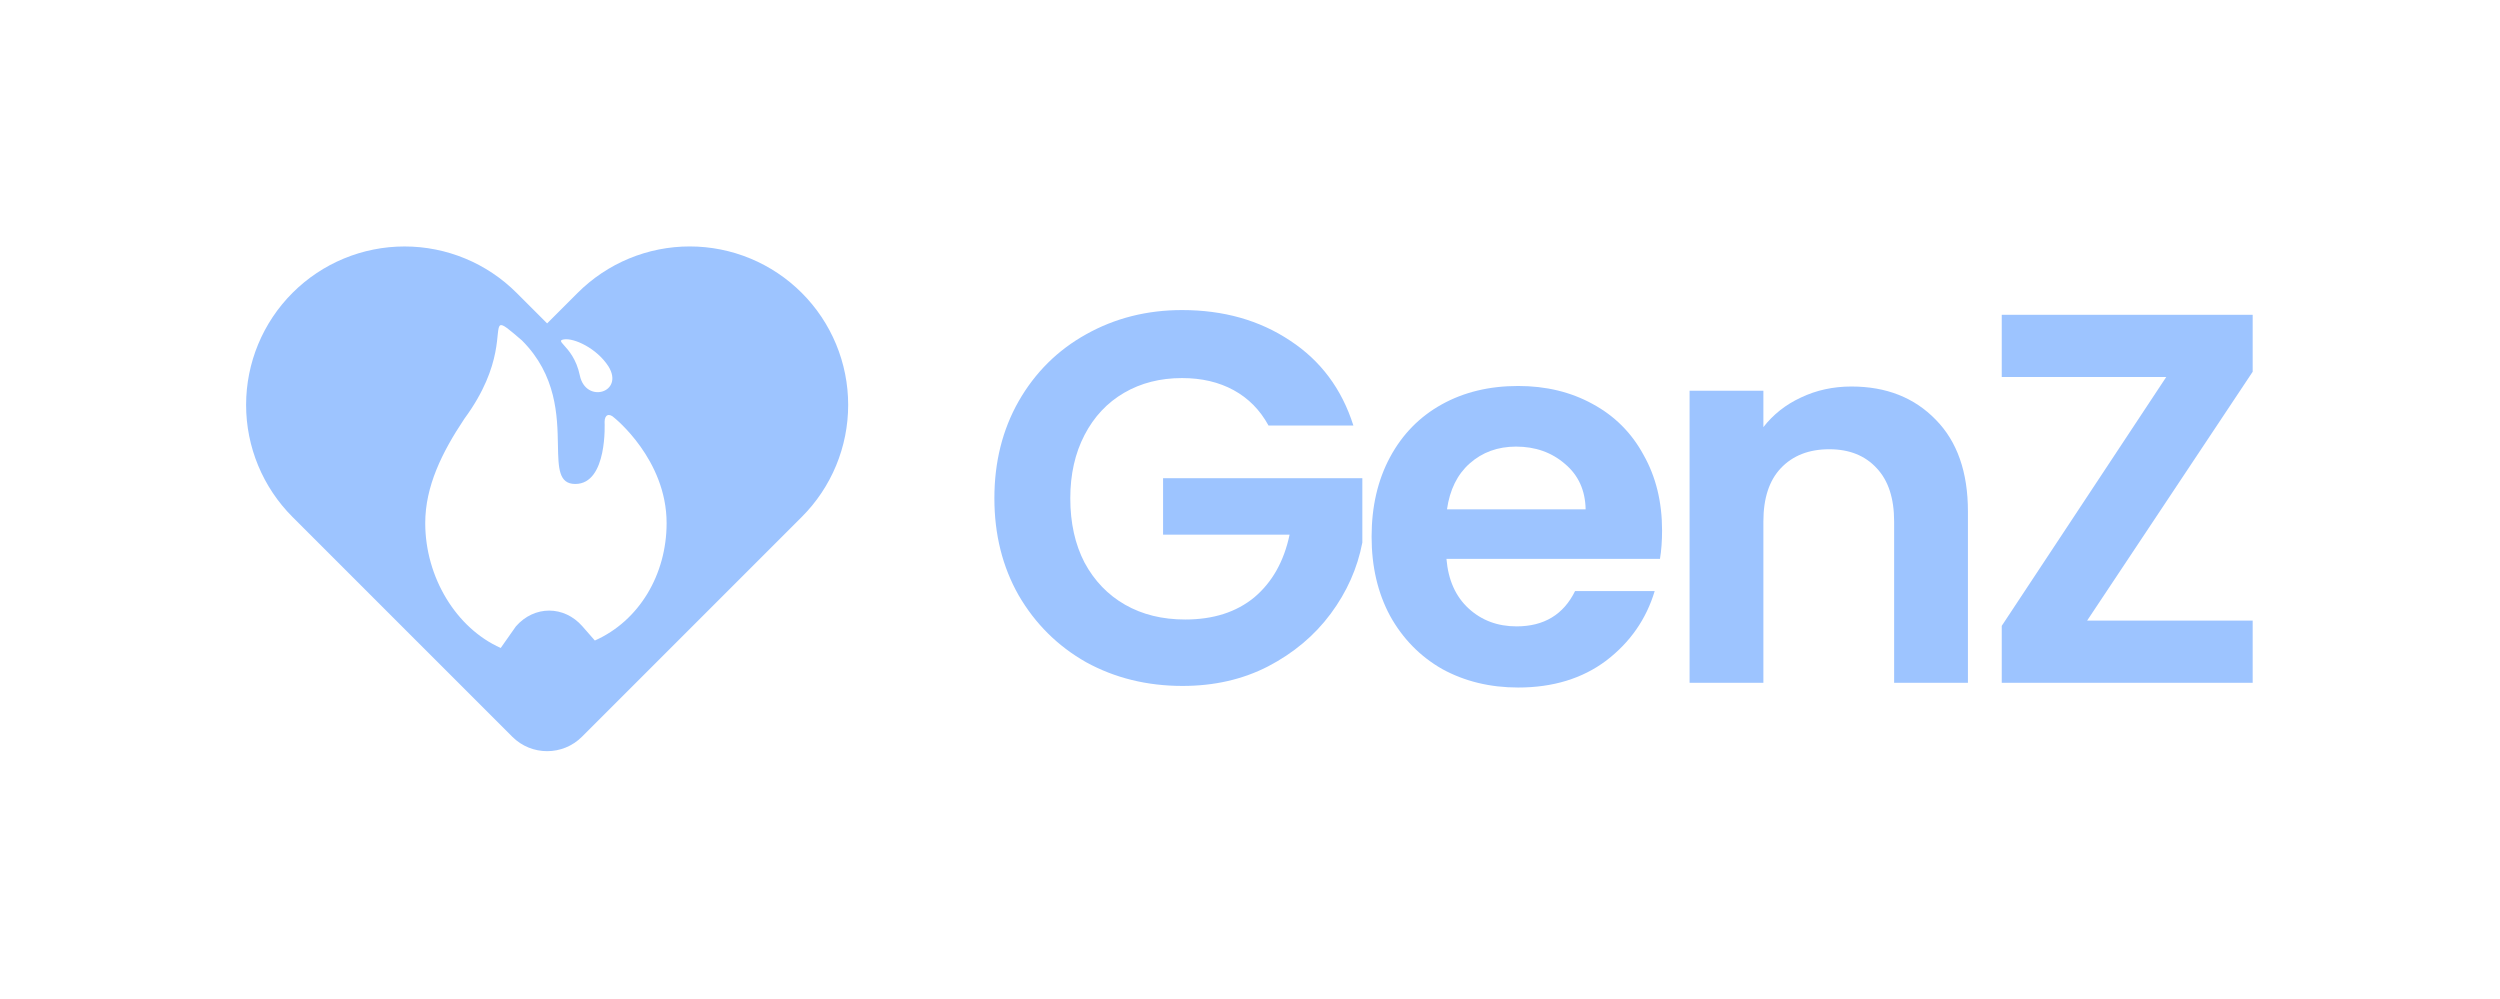 <svg width="513" height="205" viewBox="0 0 513 205" fill="none" xmlns="http://www.w3.org/2000/svg">
<path fill-rule="evenodd" clip-rule="evenodd" d="M153.971 53.046C157.916 54.681 161.5 57.077 164.519 60.097C167.539 63.116 169.935 66.7 171.57 70.645C173.204 74.59 174.045 78.818 174.045 83.088C174.045 87.358 173.204 91.587 171.57 95.532C169.935 99.477 167.539 103.061 164.519 106.08L119.42 151.178C115.472 155.127 109.07 155.127 105.122 151.178L60.023 106.08C53.926 99.982 50.5 91.712 50.5 83.088C50.5 74.465 53.926 66.195 60.023 60.097C66.121 53.999 74.391 50.574 83.015 50.574C91.638 50.574 99.908 53.999 106.006 60.097L112.271 66.362L118.536 60.097C121.555 57.077 125.139 54.681 129.084 53.046C133.029 51.412 137.257 50.57 141.528 50.57C145.798 50.57 150.026 51.412 153.971 53.046ZM95.291 85.924C90.68 92.84 87.259 99.797 87.259 107.343C87.259 118.459 93.624 128.91 102.749 132.964L105.869 128.524C109.636 124.22 115.745 124.218 119.514 128.524L122.063 131.436C131.188 127.381 136.788 117.875 136.788 107.341C136.788 94.257 126.044 85.722 126.044 85.722C124.965 84.7 124.067 85.109 124.063 86.58C124.063 86.58 124.74 99.311 118.047 99.311C114.638 99.311 114.577 96.063 114.489 91.342C114.377 85.347 114.221 76.976 107.106 69.861C104.303 67.459 103.177 66.493 102.659 66.751C101.447 67.354 103.572 74.667 95.291 85.924ZM124.837 75.156C122.425 71.435 117.747 69.294 115.683 69.651C114.79 69.805 115.056 70.099 115.744 70.861C116.648 71.862 118.282 73.669 118.978 77.029C120.206 82.942 128.205 80.531 124.837 75.156Z" fill="#9DC4FF"/>
<path d="M260.298 87.315C258.567 84.142 256.187 81.726 253.159 80.068C250.13 78.409 246.596 77.58 242.557 77.58C238.086 77.58 234.12 78.589 230.658 80.609C227.196 82.628 224.492 85.512 222.545 89.263C220.598 93.013 219.624 97.34 219.624 102.244C219.624 107.292 220.598 111.691 222.545 115.441C224.564 119.191 227.341 122.076 230.874 124.095C234.408 126.114 238.519 127.124 243.206 127.124C248.976 127.124 253.699 125.609 257.377 122.581C261.055 119.479 263.471 115.189 264.625 109.708H238.663V98.133H279.553V111.33C278.544 116.595 276.38 121.463 273.063 125.934C269.745 130.405 265.454 134.011 260.19 136.751C254.997 139.42 249.156 140.754 242.665 140.754C235.382 140.754 228.783 139.131 222.869 135.886C217.028 132.569 212.412 127.989 209.023 122.148C205.706 116.306 204.047 109.672 204.047 102.244C204.047 94.816 205.706 88.181 209.023 82.339C212.412 76.426 217.028 71.846 222.869 68.601C228.783 65.284 235.346 63.625 242.557 63.625C251.067 63.625 258.459 65.716 264.733 69.899C271.007 74.01 275.334 79.815 277.714 87.315H260.298Z" fill="#9DC4FF"/>
<path d="M341.057 108.843C341.057 111.007 340.913 112.954 340.625 114.685H296.814C297.174 119.012 298.689 122.401 301.357 124.853C304.025 127.305 307.307 128.531 311.201 128.531C316.826 128.531 320.829 126.115 323.208 121.283H339.543C337.812 127.053 334.495 131.812 329.591 135.563C324.687 139.241 318.665 141.079 311.526 141.079C305.756 141.079 300.564 139.817 295.948 137.293C291.405 134.697 287.835 131.055 285.239 126.368C282.715 121.68 281.453 116.271 281.453 110.141C281.453 103.939 282.715 98.494 285.239 93.807C287.763 89.119 291.297 85.513 295.84 82.989C300.383 80.465 305.612 79.203 311.526 79.203C317.223 79.203 322.307 80.429 326.778 82.881C331.322 85.333 334.819 88.831 337.271 93.374C339.795 97.845 341.057 103.002 341.057 108.843ZM325.372 104.516C325.3 100.622 323.894 97.521 321.153 95.213C318.413 92.833 315.059 91.643 311.093 91.643C307.343 91.643 304.17 92.797 301.573 95.105C299.049 97.341 297.499 100.478 296.922 104.516H325.372Z" fill="#9DC4FF"/>
<path d="M379.913 79.312C387.052 79.312 392.822 81.584 397.221 86.127C401.62 90.599 403.819 96.873 403.819 104.95V140.107H388.675V107.005C388.675 102.246 387.485 98.604 385.105 96.08C382.725 93.483 379.48 92.185 375.369 92.185C371.187 92.185 367.869 93.483 365.417 96.08C363.037 98.604 361.847 102.246 361.847 107.005V140.107H346.703V80.178H361.847V87.642C363.867 85.046 366.427 83.026 369.528 81.584C372.701 80.07 376.163 79.312 379.913 79.312Z" fill="#9DC4FF"/>
<path d="M428.282 127.343H462.249V140.108H410.758V128.425L444.509 77.366H410.758V64.602H462.249V76.285L428.282 127.343Z" fill="#9DC4FF"/>
</svg>

